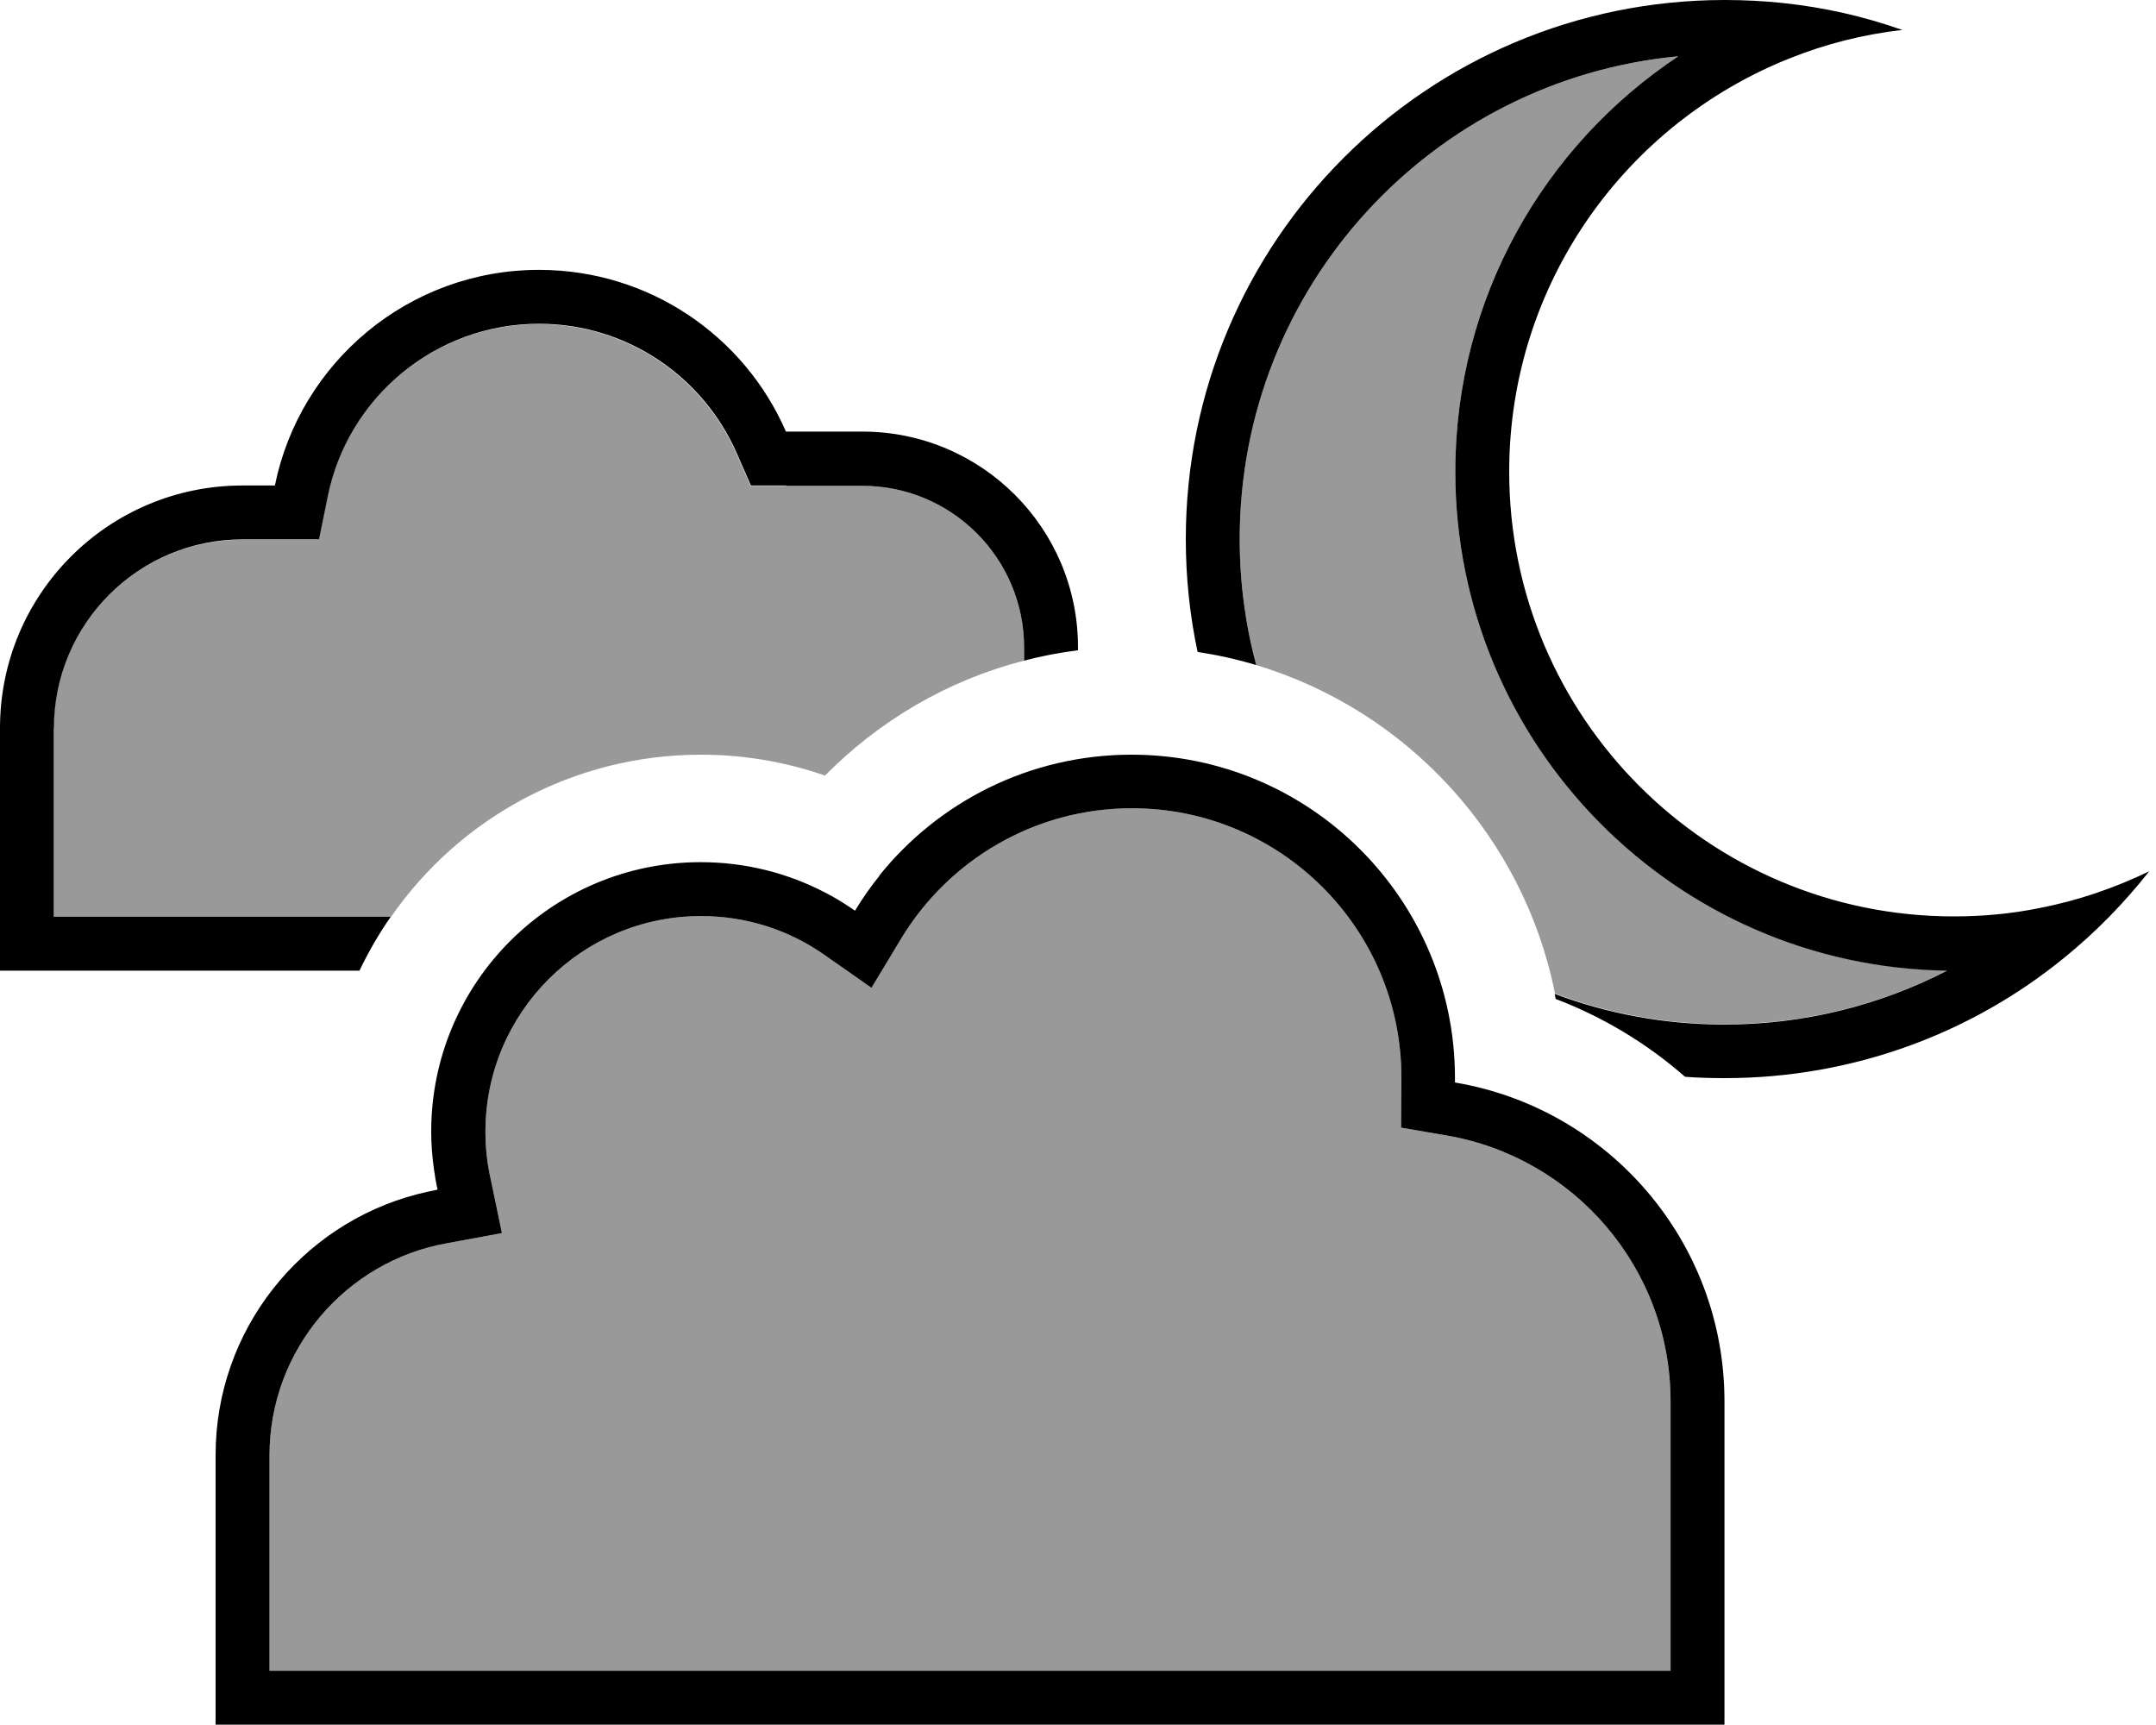 <svg xmlns="http://www.w3.org/2000/svg" viewBox="0 0 640 512"><!--! Font Awesome Pro 6.7.2 by @fontawesome - https://fontawesome.com License - https://fontawesome.com/license (Commercial License) Copyright 2024 Fonticons, Inc. --><defs><style>.fa-secondary{opacity:.4}</style></defs><path class="fa-secondary" d="M16.1 216.1l0 56 56 0c5.3 0 10.7 0 16 0l28 0C136.3 243 170 224 208.1 224c12.9 0 25.3 2.2 36.8 6.2c16-16.2 36.3-28.3 59.1-34.1l0-3.9c0-26.5-21.5-48-48-48l-22.7 0-10.5 0-4.2-9.6c-9.9-22.6-32.5-38.4-58.7-38.4c-30.9 0-56.8 22-62.7 51.2l-2.6 12.8-13.1 0-9.6 0c-30.9 0-56 25.1-56 56zM80 431.9l0 64 64 0 271.9 0 80 0 0-80c0-39.6-28.8-72.5-66.6-78.9l-13.4-2.3 .1-13.6 0-1.3c0-44.1-35.8-79.9-80-79.9c-29 0-54.5 15.5-68.5 38.7l-8.8 14.6-14-9.8c-10.4-7.3-23-11.5-36.6-11.5c-35.3 0-64 28.6-64 64c0 4.8 .5 9.4 1.5 13.8L149 366 132.7 369c-29.9 5.3-52.7 31.5-52.7 63zM368 160c0 12.9 1.7 25.5 4.9 37.4c44.9 13.5 79.4 51 88.7 97.5c15.7 5.9 32.7 9.1 50.4 9.1c23.8 0 46.3-5.8 66.1-16C497.2 287 432 221.1 432 140c0-51.5 26.3-96.8 66.2-123.3C425.1 23.6 368 85.1 368 160z"/><path class="fa-primary" d="M564.7 8.9c-11.7 1.3-22.9 4.2-33.4 8.4C482.5 36.7 448 84.3 448 140c0 72.9 59.1 132 132 132c8.7 0 17.2-.8 25.5-2.5c11.4-2.2 22.4-6 32.5-10.9c-7.5 9.5-16 18.2-25.4 25.8C585.2 306.7 550.1 320 512 320c-4 0-7.9-.1-11.8-.4c-11.2-9.8-24.2-17.7-38.4-23.1l-.3-1.5c15.7 5.9 32.7 9.1 50.4 9.1c23.8 0 46.3-5.8 66.1-16C497.2 287 432 221.1 432 140c0-51.5 26.3-96.8 66.2-123.3C425.1 23.6 368 85.1 368 160c0 12.9 1.7 25.5 4.9 37.4c-5.6-1.7-11.5-3-17.4-3.9c-2.3-10.8-3.5-22-3.5-33.5C352 71.6 423.6 0 512 0c5.8 0 11.6 .3 17.3 .9c12.3 1.3 24.1 4 35.4 8zM261 259.9C278.6 238 305.6 224 335.9 224c53 0 96 43 96 96l0 1.3c45.4 7.6 80 47.1 80 94.6l0 80 0 16-16 0-80 0-271.9 0-64 0-16 0 0-16 0-64c0-37.1 25.3-68.4 59.7-77.4c2-.5 4.1-1 6.2-1.4c-.5-2.1-.8-4.1-1.1-6.2c-.5-3.6-.8-7.3-.8-11c0-44.2 35.8-80 80-80c13.2 0 25.7 3.2 36.7 8.9c3.2 1.6 6.2 3.5 9.1 5.5c2.2-3.6 4.6-7.1 7.3-10.4zM80 495.9l64 0 271.9 0 80 0 0-80c0-39.6-28.8-72.5-66.6-78.9l-13.4-2.3 .1-13.6 0-1.3c0-44.1-35.8-79.9-80-79.9c-29 0-54.5 15.5-68.5 38.7l-8.8 14.6-14-9.8c-10.4-7.3-23-11.5-36.6-11.5c-35.3 0-64 28.6-64 64c0 4.8 .5 9.4 1.5 13.8L149 366 132.7 369c-29.9 5.3-52.7 31.5-52.7 63l0 64zM233.4 144.1l-10.5 0-4.2-9.6c-9.9-22.6-32.5-38.4-58.7-38.4c-30.9 0-56.8 22-62.7 51.2l-2.6 12.8-13.1 0-9.6 0c-30.9 0-56 25.1-56 56l0 56 56 0 16 0c0 0 0 0 0 0l28 0c-3.5 5-6.6 10.4-9.3 16l-34.7 0c0 0 0 0 0 0l-56 0-16 0 0-16 0-56c0-39.8 32.2-72 72-72l9.6 0c7.4-36.5 39.7-64 78.4-64c32.8 0 61 19.7 73.3 48l22.7 0c35.3 0 64 28.6 64 64l0 .9c-5.4 .7-10.8 1.7-16 3.1l0-3.9c0-26.5-21.5-48-48-48l-22.7 0z"/></svg>